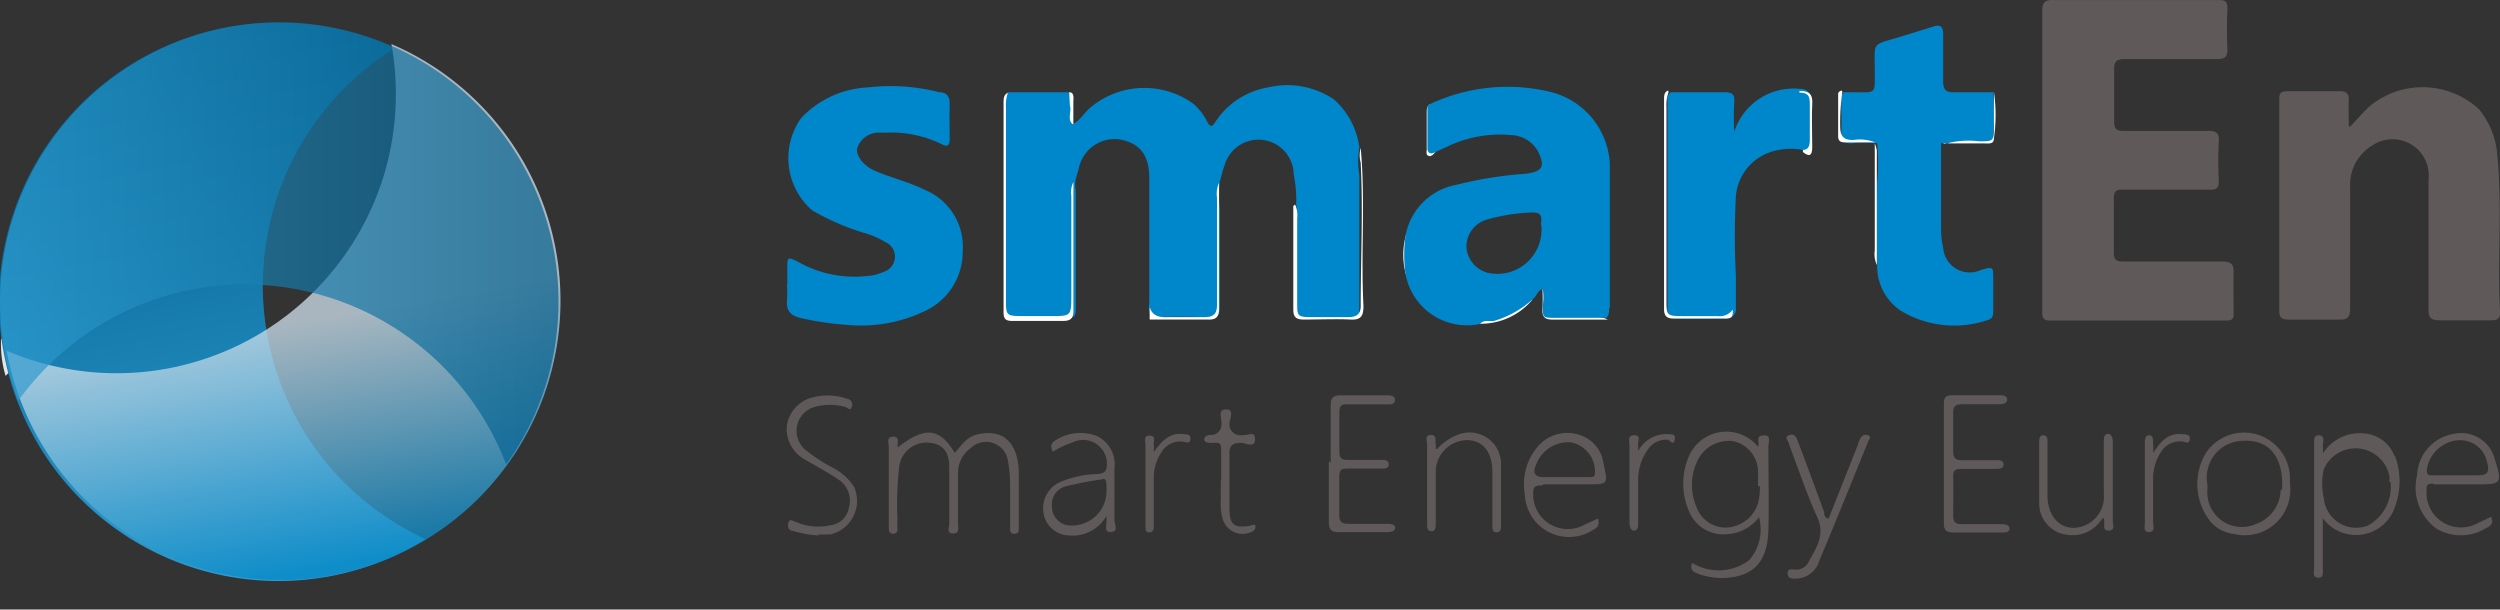 <?xml version="1.0" encoding="UTF-8"?> <svg xmlns="http://www.w3.org/2000/svg" xmlns:xlink="http://www.w3.org/1999/xlink" width="205.08" height="50" viewBox="0 0 205.08 50"><rect x="0" y="0" width="205.08" height="50" fill="#333333" stroke="none"/><defs><clipPath id="clip-path"><rect id="Rectangle_4675" data-name="Rectangle 4675" width="48.174" height="48.174" fill="#fff"></rect></clipPath><linearGradient id="linear-gradient" x1="0.5" x2="0.5" y2="1" gradientUnits="objectBoundingBox"><stop offset="0" stop-color="#005d8b"></stop><stop offset="1" stop-color="#2f9dd2"></stop></linearGradient><linearGradient id="linear-gradient-2" x1="0.238" y1="0.11" x2="0.61" y2="0.451" gradientUnits="objectBoundingBox"><stop offset="0" stop-color="#0789c7"></stop><stop offset="1" stop-color="#cbdde9"></stop></linearGradient></defs><g id="Group_38512" data-name="Group 38512" transform="translate(22591 15156.645)"><g id="Layer_2" data-name="Layer 2" transform="translate(-22591 -15156.645)"><g id="Layer_1" data-name="Layer 1" transform="translate(0 0)"><path id="Path_114663" data-name="Path 114663" d="M29.315,3.38h5.016c.425.453.2,1.02.255,1.53a7.1,7.1,0,0,1,0,1.105c.6-.283.907-.85,1.389-1.3a6.886,6.886,0,0,1,8.5-.425,4.761,4.761,0,0,1,1.19,1.53c.255.453.4.4.652,0a6.433,6.433,0,0,1,4.307-2.834,6.829,6.829,0,0,1,5.441.992,6.4,6.4,0,0,1,2.069,3.911,6.933,6.933,0,0,0,0,2.3V20.836c0,1.02,0,1.077-1.133,1.077H54.054c-1.105,0-1.105,0-1.105-1.077V13.468a1.842,1.842,0,0,0,0-.878,10.349,10.349,0,0,0-.2-2.465,2.89,2.89,0,0,0-5.667-.765c-.17.425-.255.907-.4,1.36a9.607,9.607,0,0,0,0,2.21v8.076c0,.708-.2.85-.85.85a44.464,44.464,0,0,0-4.761,0,2.04,2.04,0,0,1-.17-1.219c0-3.429,0-6.829,0-10.23,0-1.927-.822-2.834-2.352-3.145A3,3,0,0,0,35.1,9.727a7.821,7.821,0,0,0-.227.765,2.21,2.21,0,0,0,0,.963v9.295c0,1.133,0,1.162-1.133,1.162H29.91c-.623,0-.85-.2-.85-.822v-17a.754.754,0,0,1,.255-.708" transform="translate(53.377 4.189)" fill="#0086ca"></path><path id="Path_114664" data-name="Path 114664" d="M59.092,13.367V1.267c0-.737.2-.963.935-.935H73.4c.623,0,.907,0,.878.822a30.177,30.177,0,0,0,0,3.2c0,.623-.2.822-.822.822H65.893c-.652,0-.935.142-.907.878v4.251c0,.6.2.765.765.765h6.943c.652,0,.907.142.878.822a32.367,32.367,0,0,0,0,3.315c0,.538-.2.708-.737.68H65.865c-.68,0-.935,0-.907.878v4.279c0,.6.2.737.765.737h8.1c.708,0,.992.17.963.935s0,2.125,0,3.2c0,.482,0,.708-.623.708H59.715c-.708,0-.623-.425-.623-.878V13.367" transform="translate(108.442 -0.329)" fill="#5f5a59"></path><path id="Path_114665" data-name="Path 114665" d="M71.759,6.1c.623-.68,1.077-1.19,1.587-1.672a6.829,6.829,0,0,1,8.955.2,6.6,6.6,0,0,1,1.53,3.8c.425,4.279,0,8.5.227,12.894,0,.51-.2.652-.708.652H79.1c-.737,0-.907-.227-.907-.907v-10.6a2.975,2.975,0,0,0-4.619-2.834,3.741,3.741,0,0,0-1.814,3.315c0,3.372,0,6.716,0,10.06,0,.708-.2.935-.907.907H66.687c-.567,0-.737-.2-.737-.708V3.919c0-.51,0-.737.708-.737h4.251c.623,0,.765.255.737.793s0,1.247,0,2.069" transform="translate(121.024 4.301)" fill="#5f5a59"></path><path id="Path_114666" data-name="Path 114666" d="M22.782,19.051V17.8c0-.992,0-.992.878-.567a9.408,9.408,0,0,0,5.923,1.133,3.542,3.542,0,0,0,1.105-.312,1.3,1.3,0,0,0,.142-2.437,7.283,7.283,0,0,0-1.87-.793,19.836,19.836,0,0,1-4.137-1.814,5.667,5.667,0,0,1-.907-7.566,8.048,8.048,0,0,1,5.526-2.522,16.067,16.067,0,0,1,5.809.4c.6,0,.878.368.85.992s0,1.955,0,2.834c0,.567-.17.68-.68.425a9.436,9.436,0,0,0-4.562-.935H30.4a1.854,1.854,0,0,0-1.9,1.332c-.057.652.623,1.417,1.389,1.757,1.332.6,2.834.935,4.137,1.587a5.044,5.044,0,0,1,3.145,5.044,5.356,5.356,0,0,1-3.259,4.987A12.1,12.1,0,0,1,27.6,22.4a24.2,24.2,0,0,1-3.769-.567c-.765-.2-1.133-.567-1.077-1.36a11.5,11.5,0,0,0,0-1.417Z" transform="translate(41.802 4.244)" fill="#0086ca"></path><path id="Path_114667" data-name="Path 114667" d="M53.359,6.532h.793c2.069,0,1.87.255,1.87-1.927s-.283-1.927,1.955-2.579l2.834-.878c.6-.2.822,0,.822.6V5.654c0,.68.255.907.907.878h3.2a27.047,27.047,0,0,1,0,3.712c0,.453-.283.453-.6.453H61.464v7.169a6.064,6.064,0,0,0,.17,1.417,2.182,2.182,0,0,0,3.06,1.842c1.048-.312,1.048-.312,1.048.793v2.494c0,.368,0,.68-.425.793a8.5,8.5,0,0,1-7.141-.737A4.392,4.392,0,0,1,56.221,20.7c-.2-2.239,0-4.477,0-6.716a17.91,17.91,0,0,0,0-3.259h0a6.518,6.518,0,0,0-2.1,0c-.6,0-.907-.17-.85-.822s0-1.955,0-2.834c0-.2,0-.368.2-.453" transform="translate(97.768 1.036)" fill="#0086ca"></path><path id="Path_114668" data-name="Path 114668" d="M59.35,7.931a5.045,5.045,0,0,0-1.955,0A4.194,4.194,0,0,0,53.853,11.7a63.589,63.589,0,0,0,0,6.574v2.834a.793.793,0,0,1-.907.652H49.035c-.623,0-.822-.255-.793-.85v-17A.754.754,0,0,1,48.5,3.2h4.449c.652,0,.822.227.765.822a23.691,23.691,0,0,0,0,2.437,5.1,5.1,0,0,1,5.356-3.542c.793,0,1.02.51.963,1.3s0,2.125,0,3.2c0,.51,0,.765-.652.51" transform="translate(88.546 4.37)" fill="#0086ca"></path><path id="Path_114696" data-name="Path 114696" d="M26.323,14.176c2.324-1.87,3.542-1.757,4.817.34.51-.6.963-1.3,1.785-1.5,1.7-.425,3.259.142,3.457,2.834v4.817c0,.255,0,.482-.368.482s-.34-.283-.34-.51V17.066a10.117,10.117,0,0,0-.17-1.842,1.814,1.814,0,0,0-3.032-1.133,2.522,2.522,0,0,0-1.077,2.04V20.3c0,.312.17.822-.4.822s-.312-.51-.312-.793V15.706c0-1.53-.765-2.012-1.87-2.04a2.267,2.267,0,0,0-2.239,1.984,27.713,27.713,0,0,0-.142,4.336,5.922,5.922,0,0,0,0,.708c0,.227,0,.425-.312.453s-.4-.2-.4-.453V14.006c0-.283-.227-.822.368-.822s.283.538.368.85a1.105,1.105,0,0,0,0,.255" transform="translate(47.188 22.637)" fill="#5f5a59"></path><path id="Path_114698" data-name="Path 114698" d="M38.582,17.3v-4.7c0-.623.2-.822.822-.822h3.741c.283,0,.737,0,.708.4s-.4.34-.68.34H40.027c-.51,0-.737,0-.737.708v3.174c0,.51.17.68.652.68h2.834c.227,0,.567,0,.567.368s-.368.34-.6.34h-2.72c-.51,0-.737,0-.737.68v3.117c0,.538.17.737.708.737h3.2c.255,0,.652,0,.68.312s-.4.368-.652.368h-4c-.6,0-.793-.227-.793-.793V17.211" transform="translate(70.577 20.65)" fill="#5f5a59"></path><path id="Path_114701" data-name="Path 114701" d="M56.24,17.382v-4.7c0-.652,0-.935.85-.907h3.741c.227,0,.567,0,.6.312s-.283.425-.6.425H57.714c-.538,0-.737.2-.708.737v3.117c0,.6.227.765.765.737H60.6c.227,0,.51,0,.538.312s-.255.4-.538.4H57.77c-.538,0-.793,0-.765.737s0,2.069,0,3.117c0,.482.17.68.68.68h3.2c.283,0,.737,0,.737.368s-.425.312-.708.312H57.005c-.6,0-.765-.2-.765-.765v-4.9" transform="translate(103.218 20.649)" fill="#5f5a59"></path><path id="Path_114702" data-name="Path 114702" d="M25.37,23.263A8.813,8.813,0,0,1,23.3,22.9c-.4,0-.538-.4-.4-.737s.453,0,.623,0a4.534,4.534,0,0,0,2.834.255,1.7,1.7,0,0,0,1.474-1.389,2.069,2.069,0,0,0-.765-2.3c-.878-.6-1.814-1.105-2.834-1.7A2.834,2.834,0,0,1,22.763,14.2a2.834,2.834,0,0,1,1.757-2.154,4.789,4.789,0,0,1,3.145,0,.482.482,0,0,1,.425.652c-.142.453-.425,0-.623,0a4.732,4.732,0,0,0-2.352,0,2.04,2.04,0,0,0-.935,3.457,13.489,13.489,0,0,0,2.3,1.53,4.421,4.421,0,0,1,1.814,1.644,2.834,2.834,0,0,1-1.984,3.854h-.992" transform="translate(41.793 20.662)" fill="#5f5a59"></path><path id="Path_114703" data-name="Path 114703" d="M55.121,19.817l2.409-6.064a1.984,1.984,0,0,1,.227-.567.482.482,0,0,1,.623-.227c.34.142,0,.368,0,.51-1.332,3.259-2.635,6.518-4,9.748a2.04,2.04,0,0,1-1.984,1.5c-.283,0-.623,0-.623-.425s.34-.34.6-.312a1.133,1.133,0,0,0,1.105-.6c.623-1.162,1.417-2.239.708-3.741s-1.559-3.967-2.3-5.951c0-.227-.453-.567,0-.737s.623.17.737.538c.737,1.927,1.445,3.854,2.154,5.809a.449.449,0,0,0,.34.51" transform="translate(94.872 22.748)" fill="#5f5a59"></path><path id="Path_114705" data-name="Path 114705" d="M42.132,14.212a4.364,4.364,0,0,1,1.9-1.247,2.579,2.579,0,0,1,3.344,2.522c0,1.644,0,3.315,0,4.987,0,.255,0,.567-.368.567s-.34-.368-.34-.6V16.111c0-1.644-.737-2.579-2.012-2.635a2.607,2.607,0,0,0-2.635,2.664V20.3c0,.283,0,.68-.368.652s-.34-.4-.34-.68v-6.4c0-.283-.227-.822.312-.822s.312.51.4.822v.283" transform="translate(75.755 22.629)" fill="#5f5a59"></path><path id="Path_114706" data-name="Path 114706" d="M64.129,19.89A2.834,2.834,0,0,1,61.3,21.166,2.579,2.579,0,0,1,59,18.558V13.6c0-.255,0-.6.34-.6s.34.312.34.567v4.364c0,1.53.822,2.664,2.154,2.664A2.55,2.55,0,0,0,64.3,17.765V13.514c0-.255,0-.6.312-.623s.425.34.425.623V20c0,.312.227.822-.34.822s-.283-.538-.368-.822a1.583,1.583,0,0,1,0-.227" transform="translate(108.279 22.703)" fill="#5f5a59"></path><path id="Path_114707" data-name="Path 114707" d="M36.219,18.075V15.751c0-.793,0-.878-.765-.822-.227,0-.6,0-.623-.283s.368-.4.623-.368a.852.852,0,0,0,.793-.85c.028-.6-.34-1.219.368-1.247s.312.765.283,1.162a.9.9,0,0,0,.963.963c.737,0,1.133-.368,1.133.34s-.737.312-1.105.283c-.822,0-1.02.255-.992,1.02v4.336c0,1.5.482,1.615,1.7,1.445,0,0,.368-.2.425,0a.425.425,0,0,1-.283.482,1.7,1.7,0,0,1-2.38-.992,4.647,4.647,0,0,1-.17-1.644V17.961" transform="translate(63.957 21.402)" fill="#5f5a59"></path><path id="Path_114710" data-name="Path 114710" d="M47.869,14.294a2.607,2.607,0,0,1,2.522-1.389c.283,0,.567,0,.482.453s-.312.17-.51,0a1.814,1.814,0,0,0-1.672.765,4.307,4.307,0,0,0-.822,2.579v3.486c0,.255,0,.6-.312.623s-.4-.368-.4-.652V13.812c0-.312-.2-.822.4-.822s.255.51.312.793a3.061,3.061,0,0,1,0,.51" transform="translate(86.51 22.717)" fill="#5f5a59"></path><path id="Path_114711" data-name="Path 114711" d="M33.862,14.334c.68-.935,1.332-1.587,2.437-1.417.255,0,.567,0,.538.4s-.312.255-.538.227a1.757,1.757,0,0,0-1.87.907,3.627,3.627,0,0,0-.6,2.1V20.37c0,.255,0,.6-.368.6s-.312-.368-.312-.623V13.768c0-.255-.2-.737.34-.737s.312.453.34.737a4.363,4.363,0,0,1,0,.567" transform="translate(60.817 22.705)" fill="#5f5a59"></path><path id="Path_114712" data-name="Path 114712" d="M62.752,14.442c.652-.992,1.275-1.672,2.38-1.53.283,0,.68,0,.623.425s-.368.2-.6.17a1.814,1.814,0,0,0-1.757.85,3.939,3.939,0,0,0-.652,2.182v3.627c0,.283.2.737-.312.765s-.368-.425-.368-.708V13.706c0-.283,0-.737.368-.708s.283.425.312.708a4.647,4.647,0,0,1,0,.737" transform="translate(113.879 22.71)" fill="#5f5a59"></path><path id="Path_114714" data-name="Path 114714" d="M29.388,3a3.032,3.032,0,0,0-.17,1.219V20c0,1.3,0,1.36,1.389,1.36h2.3c1.644,0,1.672,0,1.672-1.7V11.5a1.927,1.927,0,0,1,.17-1.133c0,3.514,0,7.056,0,10.57,0,.652-.283.822-.85.822H29.728c-.538,0-.708-.17-.708-.708V3.878c0-.312,0-.68.34-.822" transform="translate(53.304 4.568)" fill="#fff"></path><path id="Path_114715" data-name="Path 114715" d="M37.552,9.257a2.182,2.182,0,0,1,.17,1.133v6.943c0,1.048,0,1.162,1.19,1.162h3c.652,0,1.02-.227,1.02-.907,0-3.911.2-7.849,0-11.76a2.267,2.267,0,0,1,0-1.219c.4,4.336,0,8.643.227,12.95,0,.85-.2,1.19-1.105,1.133s-2.522,0-3.8,0c-.623,0-.85-.2-.85-.822v-8.5" transform="translate(68.689 7.521)" fill="#fff"></path><path id="Path_114716" data-name="Path 114716" d="M48.508,3.092a3.032,3.032,0,0,0-.17,1.219V20.094c0,1.3,0,1.36,1.36,1.36h2.834a1.332,1.332,0,0,0,1.247-.538c0,.538,0,.737-.652.737H48.933c-.567,0-.793-.2-.793-.793V3.687c0-.283,0-.623.34-.737" transform="translate(88.365 4.477)" fill="#fff"></path><path id="Path_114718" data-name="Path 114718" d="M.006,10.14a23.548,23.548,0,0,1,2.494.878c0,.34-.255.227-.34.368L.375,13.172A9.181,9.181,0,0,1,.006,10.14" transform="translate(0.082 17.661)" fill="#e5e5e5"></path><path id="Path_114719" data-name="Path 114719" d="M33.25,16.813v-.992c.227.737.793.85,1.474.822h3c.793,0,1.048-.283,1.048-1.02V6.839a2.21,2.21,0,0,1,.17-1.219V15.906c0,.68-.2.963-.907.935H33.25" transform="translate(61.06 9.373)" fill="#fff"></path><path id="Path_114721" data-name="Path 114721" d="M54.254,4.48a2.352,2.352,0,0,1,.17.6v9.38a2.154,2.154,0,0,1-.17-1.19V4.48" transform="translate(99.537 7.282)" fill="#fff"></path><path id="Path_114722" data-name="Path 114722" d="M56.37,7.287A6.971,6.971,0,0,1,59.2,7.061c1.19,0,1.219,0,1.219-1.247V2.98a13.517,13.517,0,0,1,0,3.854c0,.482-.453.4-.765.4H56.2" transform="translate(103.145 4.532)" fill="#fff"></path><path id="Path_114723" data-name="Path 114723" d="M42.87,11.012c-.227-.34,0-.34.255-.34a5.866,5.866,0,0,0,3.656-1.5,1.643,1.643,0,0,1,.4-.17,5.5,5.5,0,0,1-4.307,1.984" transform="translate(78.531 15.571)" fill="#fff"></path><path id="Path_114724" data-name="Path 114724" d="M44.65,8.7a2.55,2.55,0,0,1,.17,1.389.793.793,0,0,0,.907.907h3.117a1.927,1.927,0,0,1,1.133.2H45.443c-.6,0-.85-.2-.822-.822a16.6,16.6,0,0,0,0-1.672" transform="translate(81.909 15.021)" fill="#fff"></path><path id="Path_114725" data-name="Path 114725" d="M53.52,3.092a17.8,17.8,0,0,0-.17,2.834c0,.822.34,1.105,1.105,1.077a3.4,3.4,0,0,1,1.757.2h-2.38c-.312,0-.623,0-.652-.453V3.233c0-.17.17-.255.312-.283" transform="translate(97.607 4.477)" fill="#fff"></path><path id="Path_114726" data-name="Path 114726" d="M52.343,7.806c.482,0,.567-.4.567-.822V4.15c0-.6,0-1.048-.85-1.048h0V2.96c.85,0,1.105.312,1.048,1.133s0,2.352,0,3.514c0,.708-.283.765-.765.368" transform="translate(95.553 4.495)" fill="#fff"></path><path id="Path_114727" data-name="Path 114727" d="M41.507,3.34V6.57a.6.6,0,0,0,.482.708c-.17.2-.34.4-.567.312s-.142-.34-.142-.538V4.077c0-.312,0-.623.34-.737" transform="translate(75.757 5.192)" fill="#fff"></path><path id="Path_114729" data-name="Path 114729" d="M40.814,7.13v3.259a6.064,6.064,0,0,1,0-3.259" transform="translate(74.522 12.142)" fill="#fff"></path><path id="Path_114730" data-name="Path 114730" d="M31.147,5.579c-.4-.453,0-.992-.17-1.5L30.92,3c.453,0,.34.51.34.822V5.635" transform="translate(56.788 4.568)" fill="#fff"></path><path id="Path_114731" data-name="Path 114731" d="M1.1,6c0,.51.2,1.162-.567,1.417A2.522,2.522,0,0,1,1.1,6" transform="translate(1.06 10.07)" fill="#d7d7d7"></path><path id="Path_114732" data-name="Path 114732" d="M57.484,21.057V9.155a6.4,6.4,0,0,0-4.761-5.866,14.962,14.962,0,0,0-10.031.992s-.17.142-.17.2v3.4c0,.34.2.538.6.34l1.417-.652A9.946,9.946,0,0,1,49.322,6.8a2.635,2.635,0,0,1,2.267,1.332c.623,1.247.368,1.672-1.02,1.842a32.645,32.645,0,0,0-5.667.907,5.186,5.186,0,0,0-4.166,4.109,11.335,11.335,0,0,0,0,3.259A5.129,5.129,0,0,0,46.829,22.3c.34-.4.793-.17,1.162-.255a8.133,8.133,0,0,0,3.145-1.757c.34-.227.4-.737.85-.878a4.591,4.591,0,0,1,0,1.389c0,.992,0,.992.992.992h4.251a1.02,1.02,0,0,0,.17-.85m-9.89-2.834a2.352,2.352,0,0,1-1.785-2.069,2.3,2.3,0,0,1,1.559-2.267,15.047,15.047,0,0,1,3.911-.623c.963,0,.567.737.68,1.162a3.627,3.627,0,0,1-4.364,3.8" transform="translate(74.572 4.279)" fill="#0086ca"></path><path id="Path_114744" data-name="Path 114744" d="M55.222,13.152c-.623,0-.227.6-.4.907h0a3.344,3.344,0,0,0-5.667.793,5.668,5.668,0,0,0,0,4.477,3.032,3.032,0,0,0,3.174,1.9,3.485,3.485,0,0,0,2.579-1.389,3.854,3.854,0,0,1-.793,3.514,4.137,4.137,0,0,1-4.7.227c-.17.51,0,.708.425.878a5.667,5.667,0,0,0,3.4.2c1.7-.453,2.38-1.757,2.437-3.769s0-4.591,0-6.858c0-.34.255-.907-.34-.907m-.368,4.166a4.478,4.478,0,0,1-.17,1.5,2.834,2.834,0,0,1-2.55,1.9,2.522,2.522,0,0,1-2.465-1.672,4.562,4.562,0,0,1,.142-3.939A2.834,2.834,0,0,1,52.757,13.6a2.579,2.579,0,0,1,2.069,2.635v1.048" transform="translate(89.387 22.584)" fill="#5f5a59"></path><path id="Path_114748" data-name="Path 114748" d="M73.553,14.713a2.834,2.834,0,0,0-2.04-1.757,3.6,3.6,0,0,0-3.826,1.587,3.287,3.287,0,0,0,0-.623c0-.312.227-.85-.312-.878s-.368.6-.4.907v10.06c0,.255-.17.652.312.708s.4-.425.4-.708V19.842a3.372,3.372,0,0,0,5.923-.935,6.008,6.008,0,0,0,0-4.166m-.368,2.125a3.6,3.6,0,0,1-1.9,3.6,2.664,2.664,0,0,1-3.57-2.267,5.214,5.214,0,0,1,0-2.38,2.834,2.834,0,0,1,5.384.6v.453" transform="translate(122.857 22.666)" fill="#5f5a59"></path><path id="Path_114749" data-name="Path 114749" d="M71.354,17.072h3.457c2.154,0,2.239,0,1.53-2.239a2.834,2.834,0,0,0-3.315-1.9,3.571,3.571,0,0,0-3,3.372,4.194,4.194,0,0,0,1.53,4.364,3.911,3.911,0,0,0,4.109,0c.368-.17.68-.4.425-.935l-1.077.51a2.834,2.834,0,0,1-4.222-2.55c0-.567,0-.68.6-.68m1.87-3.542a2.239,2.239,0,0,1,2.494,1.757c.255.907,0,1.105-.793,1.105H71.3c-.34,0-.482,0-.482-.482a2.834,2.834,0,0,1,2.409-2.38" transform="translate(128.258 22.66)" fill="#5f5a59"></path><path id="Path_114750" data-name="Path 114750" d="M45.663,17.081h3.656c1.672,0,1.672,0,1.3-1.672a2.834,2.834,0,0,0-2.154-2.437A3.174,3.174,0,0,0,45.1,14.134a4.761,4.761,0,0,0-.935,3.8,3.627,3.627,0,0,0,5.667,2.834.623.623,0,0,0,.312-.878l-1.105.51a2.834,2.834,0,0,1-4.194-2.409c0-.6,0-.85.765-.822m-.567-1.587a2.834,2.834,0,0,1,2.834-1.955,2.437,2.437,0,0,1,2.04,2.324c0,.425,0,.538-.425.538H45.663c-.6,0-.878-.283-.623-.935" transform="translate(80.924 22.651)" fill="#5f5a59"></path><path id="Path_114751" data-name="Path 114751" d="M36.019,20.136V15.772a2.579,2.579,0,0,0-1.389-2.635,3.741,3.741,0,0,0-3.457.34c-.368.2-.425.538-.2.935a6.291,6.291,0,0,1,1.587-.765A1.955,1.955,0,0,1,35.4,15.262c0,.538,0,.878-.708.963a8.728,8.728,0,0,0-3.174.68,2.38,2.38,0,0,0-1.247,2.834,2.182,2.182,0,0,0,2.04,1.53,3.174,3.174,0,0,0,3.06-1.615,5.184,5.184,0,0,0,0,.538c0,.283-.227.822.368.793s.312-.538.312-.85m-.68-2.55A2.834,2.834,0,0,1,32.08,20.42a1.559,1.559,0,0,1-1.19-1.559,1.53,1.53,0,0,1,1.219-1.644,28.481,28.481,0,0,1,2.834-.538c.425-.2.425.227.425.793" transform="translate(55.401 22.655)" fill="#5f5a59"></path><path id="Path_114752" data-name="Path 114752" d="M71.178,16.644a3.769,3.769,0,0,0-6.858-2.182,4.959,4.959,0,0,0,.312,5.667,3.032,3.032,0,0,0,1.984,1.048,3.741,3.741,0,0,0,4.562-4.109v-.453m-.765.907a3.032,3.032,0,0,1-2.04,2.834,2.834,2.834,0,0,1-3.967-2.834V17.1a3,3,0,0,1,2.834-3.571c2.522-.17,3.429,1.7,3.287,4" transform="translate(116.674 22.634)" fill="#5f5a59"></path><g id="Mask_Group_35404" data-name="Mask Group 35404" transform="translate(0 1.826)" clip-path="url(#clip-path)"><g id="Group_38511" data-name="Group 38511" transform="translate(-4.04 -2.909)"><path id="Subtraction_185" data-name="Subtraction 185" d="M22.908,45.815A22.914,22.914,0,0,1,13.991,1.8,22.942,22.942,0,0,1,36.266,4.3,22.926,22.926,0,0,0,24.112,36.334a23.109,23.109,0,0,0,6.943,7.99A22.817,22.817,0,0,1,22.908,45.815Z" transform="translate(0 7.724) rotate(-11)" fill="url(#linear-gradient)"></path><path id="Subtraction_186" data-name="Subtraction 186" d="M22.908,45.815A22.914,22.914,0,0,1,13.991,1.8,22.942,22.942,0,0,1,36.266,4.3,22.926,22.926,0,0,0,24.112,36.334a23.109,23.109,0,0,0,6.943,7.99A22.817,22.817,0,0,1,22.908,45.815Z" transform="matrix(-0.719, -0.695, 0.695, -0.719, 27.671, 58.149)" opacity="0.776" fill="url(#linear-gradient-2)"></path><path id="Subtraction_187" data-name="Subtraction 187" d="M22.908,45.815A22.914,22.914,0,0,1,13.991,1.8,22.942,22.942,0,0,1,36.266,4.3,22.926,22.926,0,0,0,24.112,36.334a23.109,23.109,0,0,0,6.943,7.99A22.817,22.817,0,0,1,22.908,45.815Z" transform="translate(49.857 2.909) rotate(90)" opacity="0.677" fill="url(#linear-gradient)"></path></g></g></g></g></g></svg> 